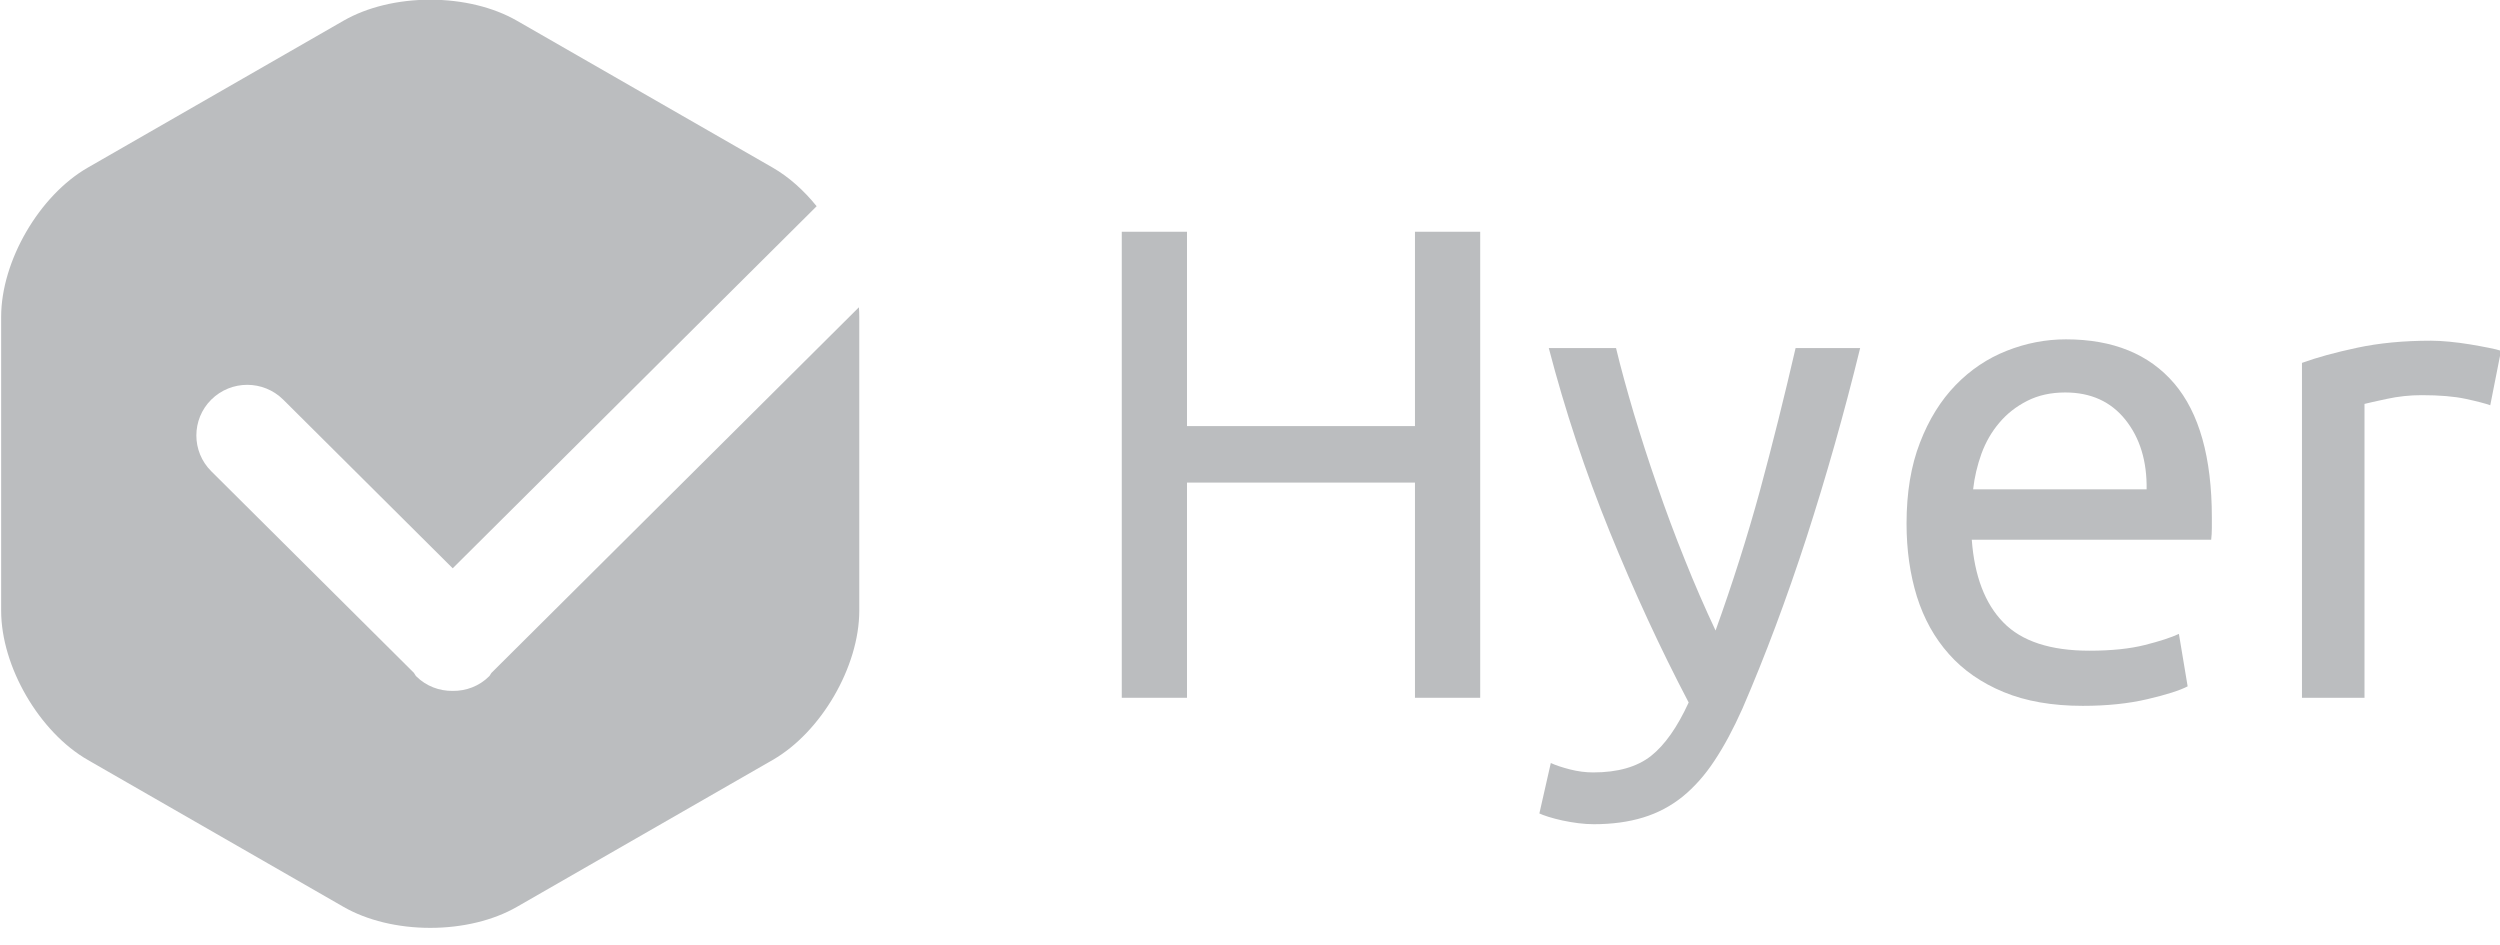 <?xml version="1.0" encoding="UTF-8" standalone="no"?>
<!DOCTYPE svg PUBLIC "-//W3C//DTD SVG 1.1//EN" "http://www.w3.org/Graphics/SVG/1.1/DTD/svg11.dtd">
<svg width="100%" height="100%" viewBox="0 0 119 45" version="1.1" xmlns="http://www.w3.org/2000/svg" xmlns:xlink="http://www.w3.org/1999/xlink" xml:space="preserve" xmlns:serif="http://www.serif.com/" style="fill-rule:evenodd;clip-rule:evenodd;stroke-linejoin:round;stroke-miterlimit:2;">
    <g transform="matrix(1,0,0,1,-0.526,-4.408)">
        <g transform="matrix(1,0,0,1,-655.687,-380.27)">
            <g id="Mono-Horizontal" serif:id="Mono Horizontal" transform="matrix(0.393,0,0,0.393,386.614,80.172)">
                <g transform="matrix(1.629,0,0,1.629,-1357.21,-480.121)">
                    <path d="M1359.48,787.609L1364.33,787.609L1364.33,822.259L1359.48,822.259L1359.48,806.259L1342.53,806.259L1342.53,822.259L1337.68,822.259L1337.68,787.609L1342.53,787.609L1342.53,802.059L1359.48,802.059L1359.48,787.609Z" style="fill:rgb(187,189,191);fill-rule:nonzero;"/>
                    <path d="M1369.58,827.109C1369.94,827.276 1370.42,827.434 1371,827.584C1371.59,827.734 1372.16,827.809 1372.73,827.809C1374.56,827.809 1375.99,827.401 1377.03,826.584C1378.06,825.767 1378.99,824.442 1379.83,822.609C1377.73,818.609 1375.77,814.367 1373.95,809.884C1372.13,805.401 1370.63,800.859 1369.43,796.259L1374.43,796.259C1374.79,797.759 1375.24,799.376 1375.75,801.109C1376.27,802.842 1376.84,804.626 1377.48,806.459C1378.11,808.292 1378.79,810.126 1379.53,811.959C1380.26,813.792 1381.03,815.559 1381.83,817.259C1383.09,813.759 1384.19,810.292 1385.13,806.859C1386.06,803.426 1386.94,799.892 1387.78,796.259L1392.58,796.259C1391.38,801.159 1390.04,805.867 1388.58,810.384C1387.11,814.901 1385.53,819.126 1383.83,823.059C1383.16,824.559 1382.47,825.851 1381.75,826.934C1381.04,828.017 1380.24,828.909 1379.38,829.609C1378.51,830.309 1377.54,830.826 1376.45,831.159C1375.37,831.492 1374.14,831.659 1372.78,831.659C1372.41,831.659 1372.03,831.634 1371.63,831.584C1371.23,831.534 1370.84,831.467 1370.45,831.384C1370.07,831.301 1369.72,831.209 1369.4,831.109C1369.09,831.009 1368.86,830.926 1368.73,830.859L1369.58,827.109Z" style="fill:rgb(187,189,191);fill-rule:nonzero;"/>
                    <path d="M1396.03,809.309C1396.03,807.009 1396.36,805.001 1397.03,803.284C1397.69,801.567 1398.58,800.142 1399.68,799.009C1400.78,797.876 1402.04,797.026 1403.48,796.459C1404.91,795.892 1406.38,795.609 1407.88,795.609C1411.38,795.609 1414.06,796.701 1415.93,798.884C1417.79,801.067 1418.73,804.392 1418.73,808.859L1418.73,809.634C1418.73,809.951 1418.71,810.242 1418.68,810.509L1400.88,810.509C1401.08,813.209 1401.86,815.259 1403.23,816.659C1404.59,818.059 1406.73,818.759 1409.63,818.759C1411.26,818.759 1412.63,818.617 1413.75,818.334C1414.87,818.051 1415.71,817.776 1416.28,817.509L1416.93,821.409C1416.36,821.709 1415.37,822.026 1413.95,822.359C1412.54,822.692 1410.93,822.859 1409.13,822.859C1406.86,822.859 1404.9,822.517 1403.25,821.834C1401.6,821.151 1400.24,820.209 1399.18,819.009C1398.11,817.809 1397.32,816.384 1396.8,814.734C1396.29,813.084 1396.03,811.276 1396.03,809.309ZM1413.88,806.759C1413.91,804.659 1413.38,802.934 1412.3,801.584C1411.22,800.234 1409.73,799.559 1407.83,799.559C1406.76,799.559 1405.82,799.767 1405,800.184C1404.18,800.601 1403.49,801.142 1402.93,801.809C1402.36,802.476 1401.92,803.242 1401.6,804.109C1401.29,804.976 1401.08,805.859 1400.98,806.759L1413.88,806.759Z" style="fill:rgb(187,189,191);fill-rule:nonzero;"/>
                    <path d="M1435.03,795.709C1435.43,795.709 1435.88,795.734 1436.4,795.784C1436.92,795.834 1437.43,795.901 1437.93,795.984C1438.43,796.067 1438.88,796.151 1439.3,796.234C1439.72,796.317 1440.03,796.392 1440.23,796.459L1439.43,800.509C1439.06,800.376 1438.45,800.217 1437.6,800.034C1436.75,799.851 1435.66,799.759 1434.33,799.759C1433.46,799.759 1432.6,799.851 1431.75,800.034C1430.9,800.217 1430.34,800.342 1430.08,800.409L1430.08,822.259L1425.43,822.259L1425.43,797.359C1426.53,796.959 1427.89,796.584 1429.53,796.234C1431.16,795.884 1432.99,795.709 1435.03,795.709Z" style="fill:rgb(187,189,191);fill-rule:nonzero;"/>
                </g>
                <g transform="matrix(0.967,0,0,0.962,-4.743,256.376)">
                    <path d="M821.9,577.616C821.93,578.023 821.945,578.426 821.945,578.825L821.945,615.815C821.945,622.844 817.179,631.1 811.093,634.611L779.056,653.11C776.106,654.812 772.252,655.75 768.206,655.75C764.157,655.75 760.304,654.812 757.351,653.11L725.32,634.611C719.234,631.1 714.462,622.844 714.462,615.815L714.462,578.825C714.462,571.796 719.234,563.54 725.32,560.029L757.351,541.532C760.304,539.828 764.157,538.89 768.206,538.89C772.252,538.89 776.106,539.828 779.056,541.532L811.093,560.029C813.119,561.198 814.999,562.893 816.605,564.893L771.021,610.478L749.796,589.247C747.3,586.757 743.271,586.757 740.775,589.247C738.292,591.736 738.292,595.772 740.775,598.255L766.157,623.637C766.273,623.772 766.318,623.939 766.44,624.067C767.704,625.331 769.359,625.934 771.021,625.915C772.676,625.934 774.338,625.331 775.595,624.067C775.717,623.945 775.756,623.785 775.871,623.65L821.9,577.616Z" style="fill:rgb(187,189,191);fill-rule:nonzero;"/>
                </g>
            </g>
        </g>
    </g>
</svg>

